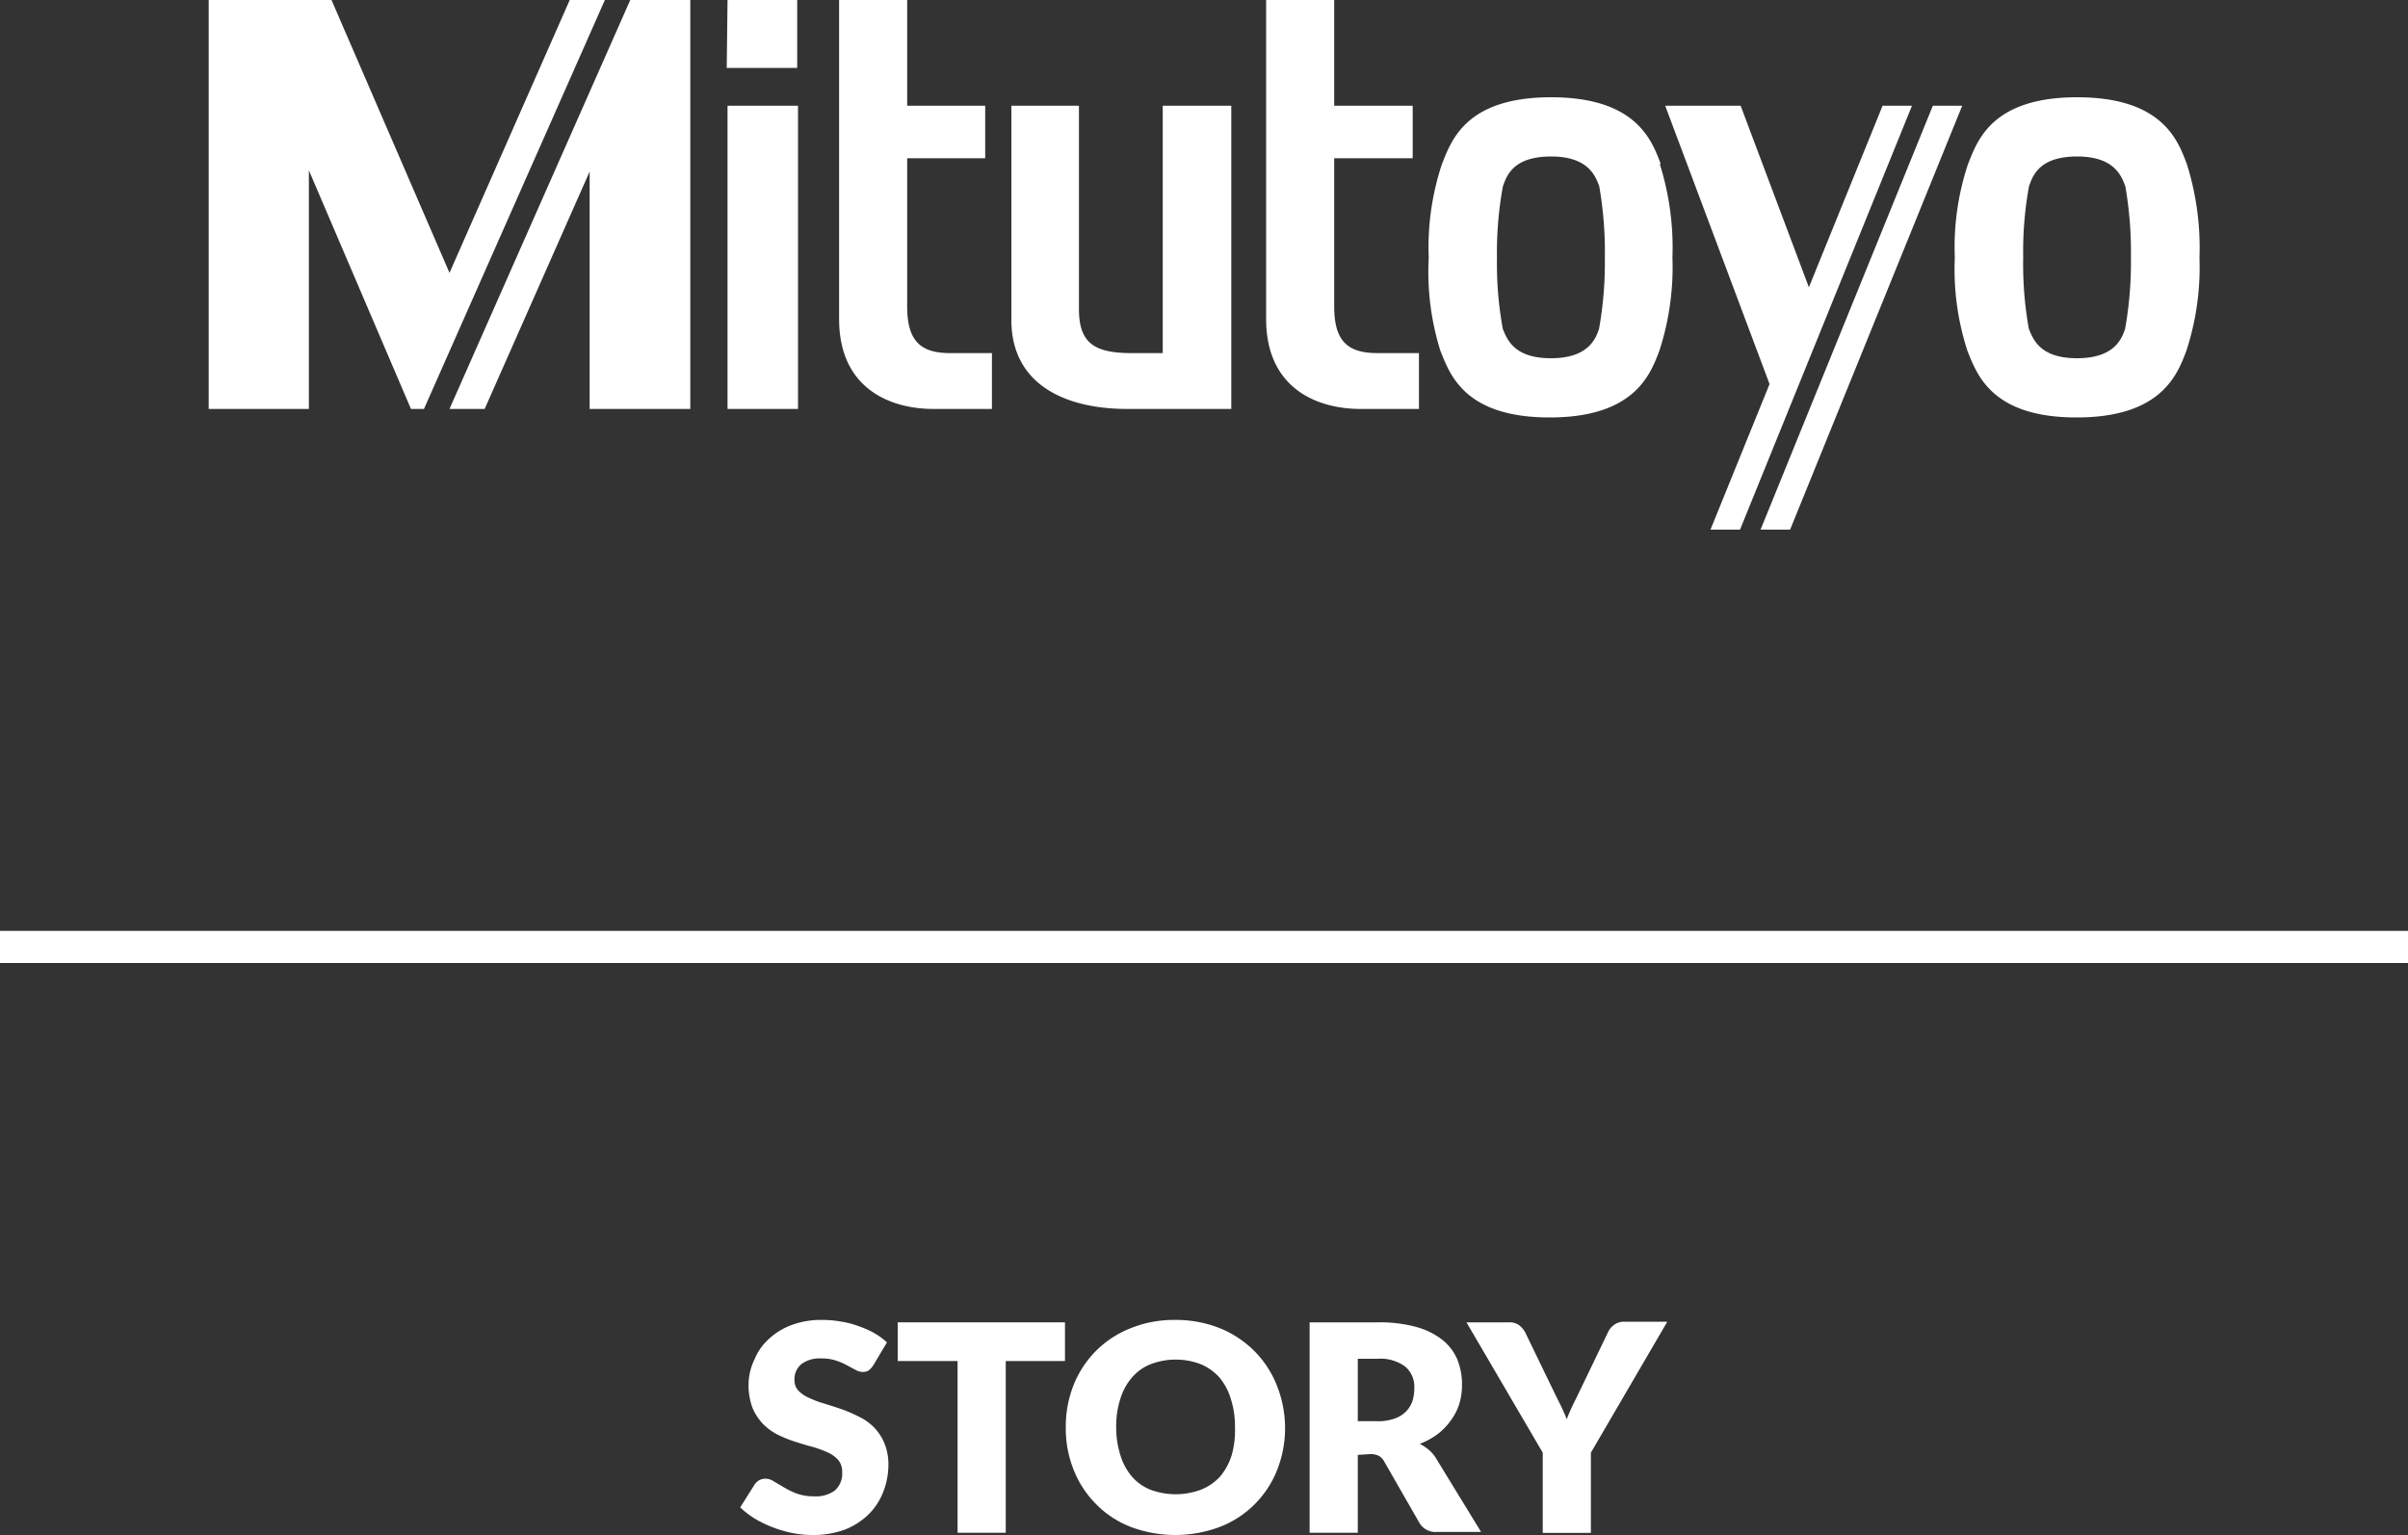 <svg xmlns="http://www.w3.org/2000/svg" viewBox="0 0 150 95.64"><rect x="0" y="0" width="150" height="95.64" fill="#333333" stroke="none"/><defs><style>.cls-1{fill:#fff;}</style></defs><g id="レイヤー_2" data-name="レイヤー 2"><g id="レイヤー_1-2" data-name="レイヤー 1"><path class="cls-1" d="M120.4,6.59,109.67,33h1.84L122.23,6.59ZM110.23,23.93,106.55,33h1.84L119.1,6.59h-1.83L112.68,17.9,108.43,6.59h-4.7ZM78.87,0V19.88c0,4.24,3.07,5.6,5.89,5.6h3.63V22H85.81c-1.85,0-2.7-.73-2.7-2.91V9.86H88V6.59H83.11V0ZM72.43,6.59V22H70.5c-2.35,0-3.29-.63-3.29-2.76V6.59H63V19.93c0,4,3.31,5.55,7.23,5.55h6.47V6.59ZM52.27,0V19.88c0,4.24,3.06,5.6,5.89,5.6h3.63V22H59.2c-1.84,0-2.69-.73-2.69-2.91V9.86h4.86V6.59H56.51V0Zm-7,4.23h4.39V0H45.32ZM43,25.48V0H39.26L28,25.48h2.19l6.54-14.79V25.48ZM13,0V25.48h6.24V10.61L25.6,25.48h.81L37.68,0H35.49L28,17,20.65,0ZM45.32,25.48h4.39V6.59H45.32Zm90.9-15.27a17.37,17.37,0,0,1,.79,5.85,16.77,16.77,0,0,1-.82,5.81c-.55,1.44-1.53,4.14-6.83,4.14s-6.21-2.68-6.8-4.14a16.37,16.37,0,0,1-.79-5.81,16.39,16.39,0,0,1,.82-5.83c.58-1.46,1.48-4.17,6.8-4.17s6.28,2.7,6.83,4.15m-6.83-.46c-2.37,0-2.77,1.21-3,1.86a22.72,22.72,0,0,0-.36,4.44,22.74,22.74,0,0,0,.35,4.43c.26.64.68,1.84,3,1.84s2.79-1.2,3-1.84a23.49,23.49,0,0,0,.36-4.43,23.77,23.77,0,0,0-.35-4.45c-.24-.64-.69-1.85-3-1.85m-26,.46a17.37,17.37,0,0,1,.79,5.85,16.77,16.77,0,0,1-.82,5.81c-.55,1.44-1.53,4.14-6.83,4.14s-6.21-2.68-6.8-4.14A16.37,16.37,0,0,1,89,16.06a16.39,16.39,0,0,1,.82-5.83c.58-1.46,1.48-4.17,6.8-4.17s6.28,2.7,6.83,4.15m-6.83-.46c-2.37,0-2.77,1.21-3,1.86a22.67,22.67,0,0,0-.37,4.44,22.68,22.68,0,0,0,.36,4.43c.26.64.68,1.84,3,1.84s2.79-1.2,3-1.84a23.49,23.49,0,0,0,.36-4.43,23.77,23.77,0,0,0-.35-4.45c-.24-.64-.69-1.85-3-1.85"/><path class="cls-1" d="M54.41,85.05a1.37,1.37,0,0,1-.29.33.63.63,0,0,1-.38.1.91.91,0,0,1-.45-.13l-.54-.29a3.86,3.86,0,0,0-.68-.29,2.73,2.73,0,0,0-.89-.13,1.91,1.91,0,0,0-1.27.36,1.23,1.23,0,0,0-.42,1,.92.92,0,0,0,.25.65,2,2,0,0,0,.67.45,5.85,5.85,0,0,0,.93.35c.35.11.71.22,1.08.35a9.07,9.07,0,0,1,1.07.46,3.46,3.46,0,0,1,.94.66,3.18,3.18,0,0,1,.66,1,3.44,3.44,0,0,1,.25,1.4A4.58,4.58,0,0,1,55,93a3.93,3.93,0,0,1-.92,1.38,4.4,4.4,0,0,1-1.47.93,5.67,5.67,0,0,1-2,.33,6.67,6.67,0,0,1-1.24-.12,7.26,7.26,0,0,1-1.23-.36,6.82,6.82,0,0,1-1.12-.54,5.47,5.47,0,0,1-.91-.7l.9-1.43a.88.88,0,0,1,.28-.26.87.87,0,0,1,.39-.1,1,1,0,0,1,.54.18l.63.37a4.47,4.47,0,0,0,.79.38,3.1,3.1,0,0,0,1.06.17A2,2,0,0,0,52,92.87a1.39,1.39,0,0,0,.46-1.16,1.1,1.1,0,0,0-.25-.75,1.92,1.92,0,0,0-.66-.47,6.7,6.7,0,0,0-.93-.34c-.35-.09-.71-.2-1.08-.32a7.47,7.47,0,0,1-1.07-.43,3.39,3.39,0,0,1-.93-.67,3.25,3.25,0,0,1-.66-1,4.07,4.07,0,0,1-.25-1.54A3.65,3.65,0,0,1,47,84.7a3.45,3.45,0,0,1,.87-1.25,4.17,4.17,0,0,1,1.41-.88,5.22,5.22,0,0,1,1.92-.33,6.45,6.45,0,0,1,1.17.1,5.44,5.44,0,0,1,1.09.28,6,6,0,0,1,1,.44,4.24,4.24,0,0,1,.79.58Z"/><path class="cls-1" d="M66.34,82.39V84.8H62.65V95.5h-3V84.8H55.92V82.39Z"/><path class="cls-1" d="M80.05,88.94a7.13,7.13,0,0,1-.49,2.64,6.29,6.29,0,0,1-1.39,2.13A6.21,6.21,0,0,1,76,95.13a7.89,7.89,0,0,1-5.58,0,6.16,6.16,0,0,1-2.15-1.42,6.29,6.29,0,0,1-1.39-2.13,6.93,6.93,0,0,1-.49-2.64,7,7,0,0,1,.49-2.65,6.35,6.35,0,0,1,1.39-2.12,6.28,6.28,0,0,1,2.15-1.41,7.19,7.19,0,0,1,2.79-.52,7.37,7.37,0,0,1,2.79.52,6.51,6.51,0,0,1,2.14,1.42,6.35,6.35,0,0,1,1.39,2.12A7.2,7.2,0,0,1,80.05,88.94Zm-3.12,0a5.6,5.6,0,0,0-.25-1.75A3.81,3.81,0,0,0,76,85.87,3.21,3.21,0,0,0,74.8,85a4.37,4.37,0,0,0-3.13,0,3,3,0,0,0-1.16.83,3.65,3.65,0,0,0-.72,1.32,5.6,5.6,0,0,0-.26,1.75,5.66,5.66,0,0,0,.26,1.76A3.65,3.65,0,0,0,70.51,92a3,3,0,0,0,1.16.82,4.51,4.51,0,0,0,3.13,0A3.19,3.19,0,0,0,76,92a3.81,3.81,0,0,0,.72-1.32A5.67,5.67,0,0,0,76.93,88.94Z"/><path class="cls-1" d="M84.58,90.65V95.5h-3V82.39H85.8a8.61,8.61,0,0,1,2.43.29,4.61,4.61,0,0,1,1.63.81,3.1,3.1,0,0,1,.93,1.24,4.09,4.09,0,0,1,.28,1.54,4,4,0,0,1-.17,1.21,3.41,3.41,0,0,1-.51,1,3.92,3.92,0,0,1-.82.86,4.55,4.55,0,0,1-1.13.62,3,3,0,0,1,.57.38,2.07,2.07,0,0,1,.46.55l2.79,4.56H89.51a1.16,1.16,0,0,1-1.1-.58l-2.18-3.8a.85.85,0,0,0-.34-.36,1.12,1.12,0,0,0-.54-.11Zm0-2.1H85.8a3,3,0,0,0,1.06-.16,1.85,1.85,0,0,0,.71-.43,1.79,1.79,0,0,0,.41-.65,2.64,2.64,0,0,0,.12-.81,1.66,1.66,0,0,0-.56-1.35,2.62,2.62,0,0,0-1.74-.49H84.58Z"/><path class="cls-1" d="M99.1,90.51v5h-3v-5l-4.75-8.12H94a1,1,0,0,1,.63.18A1.36,1.36,0,0,1,95,83l1.85,3.82.42.85c.12.25.23.51.33.76.09-.26.2-.51.32-.77s.27-.54.41-.84L100.17,83a1.18,1.18,0,0,1,.14-.23,1.45,1.45,0,0,1,.22-.21.84.84,0,0,1,.28-.15,1,1,0,0,1,.35-.06h2.7Z"/><rect class="cls-1" y="58" width="150" height="2"/></g></g></svg>